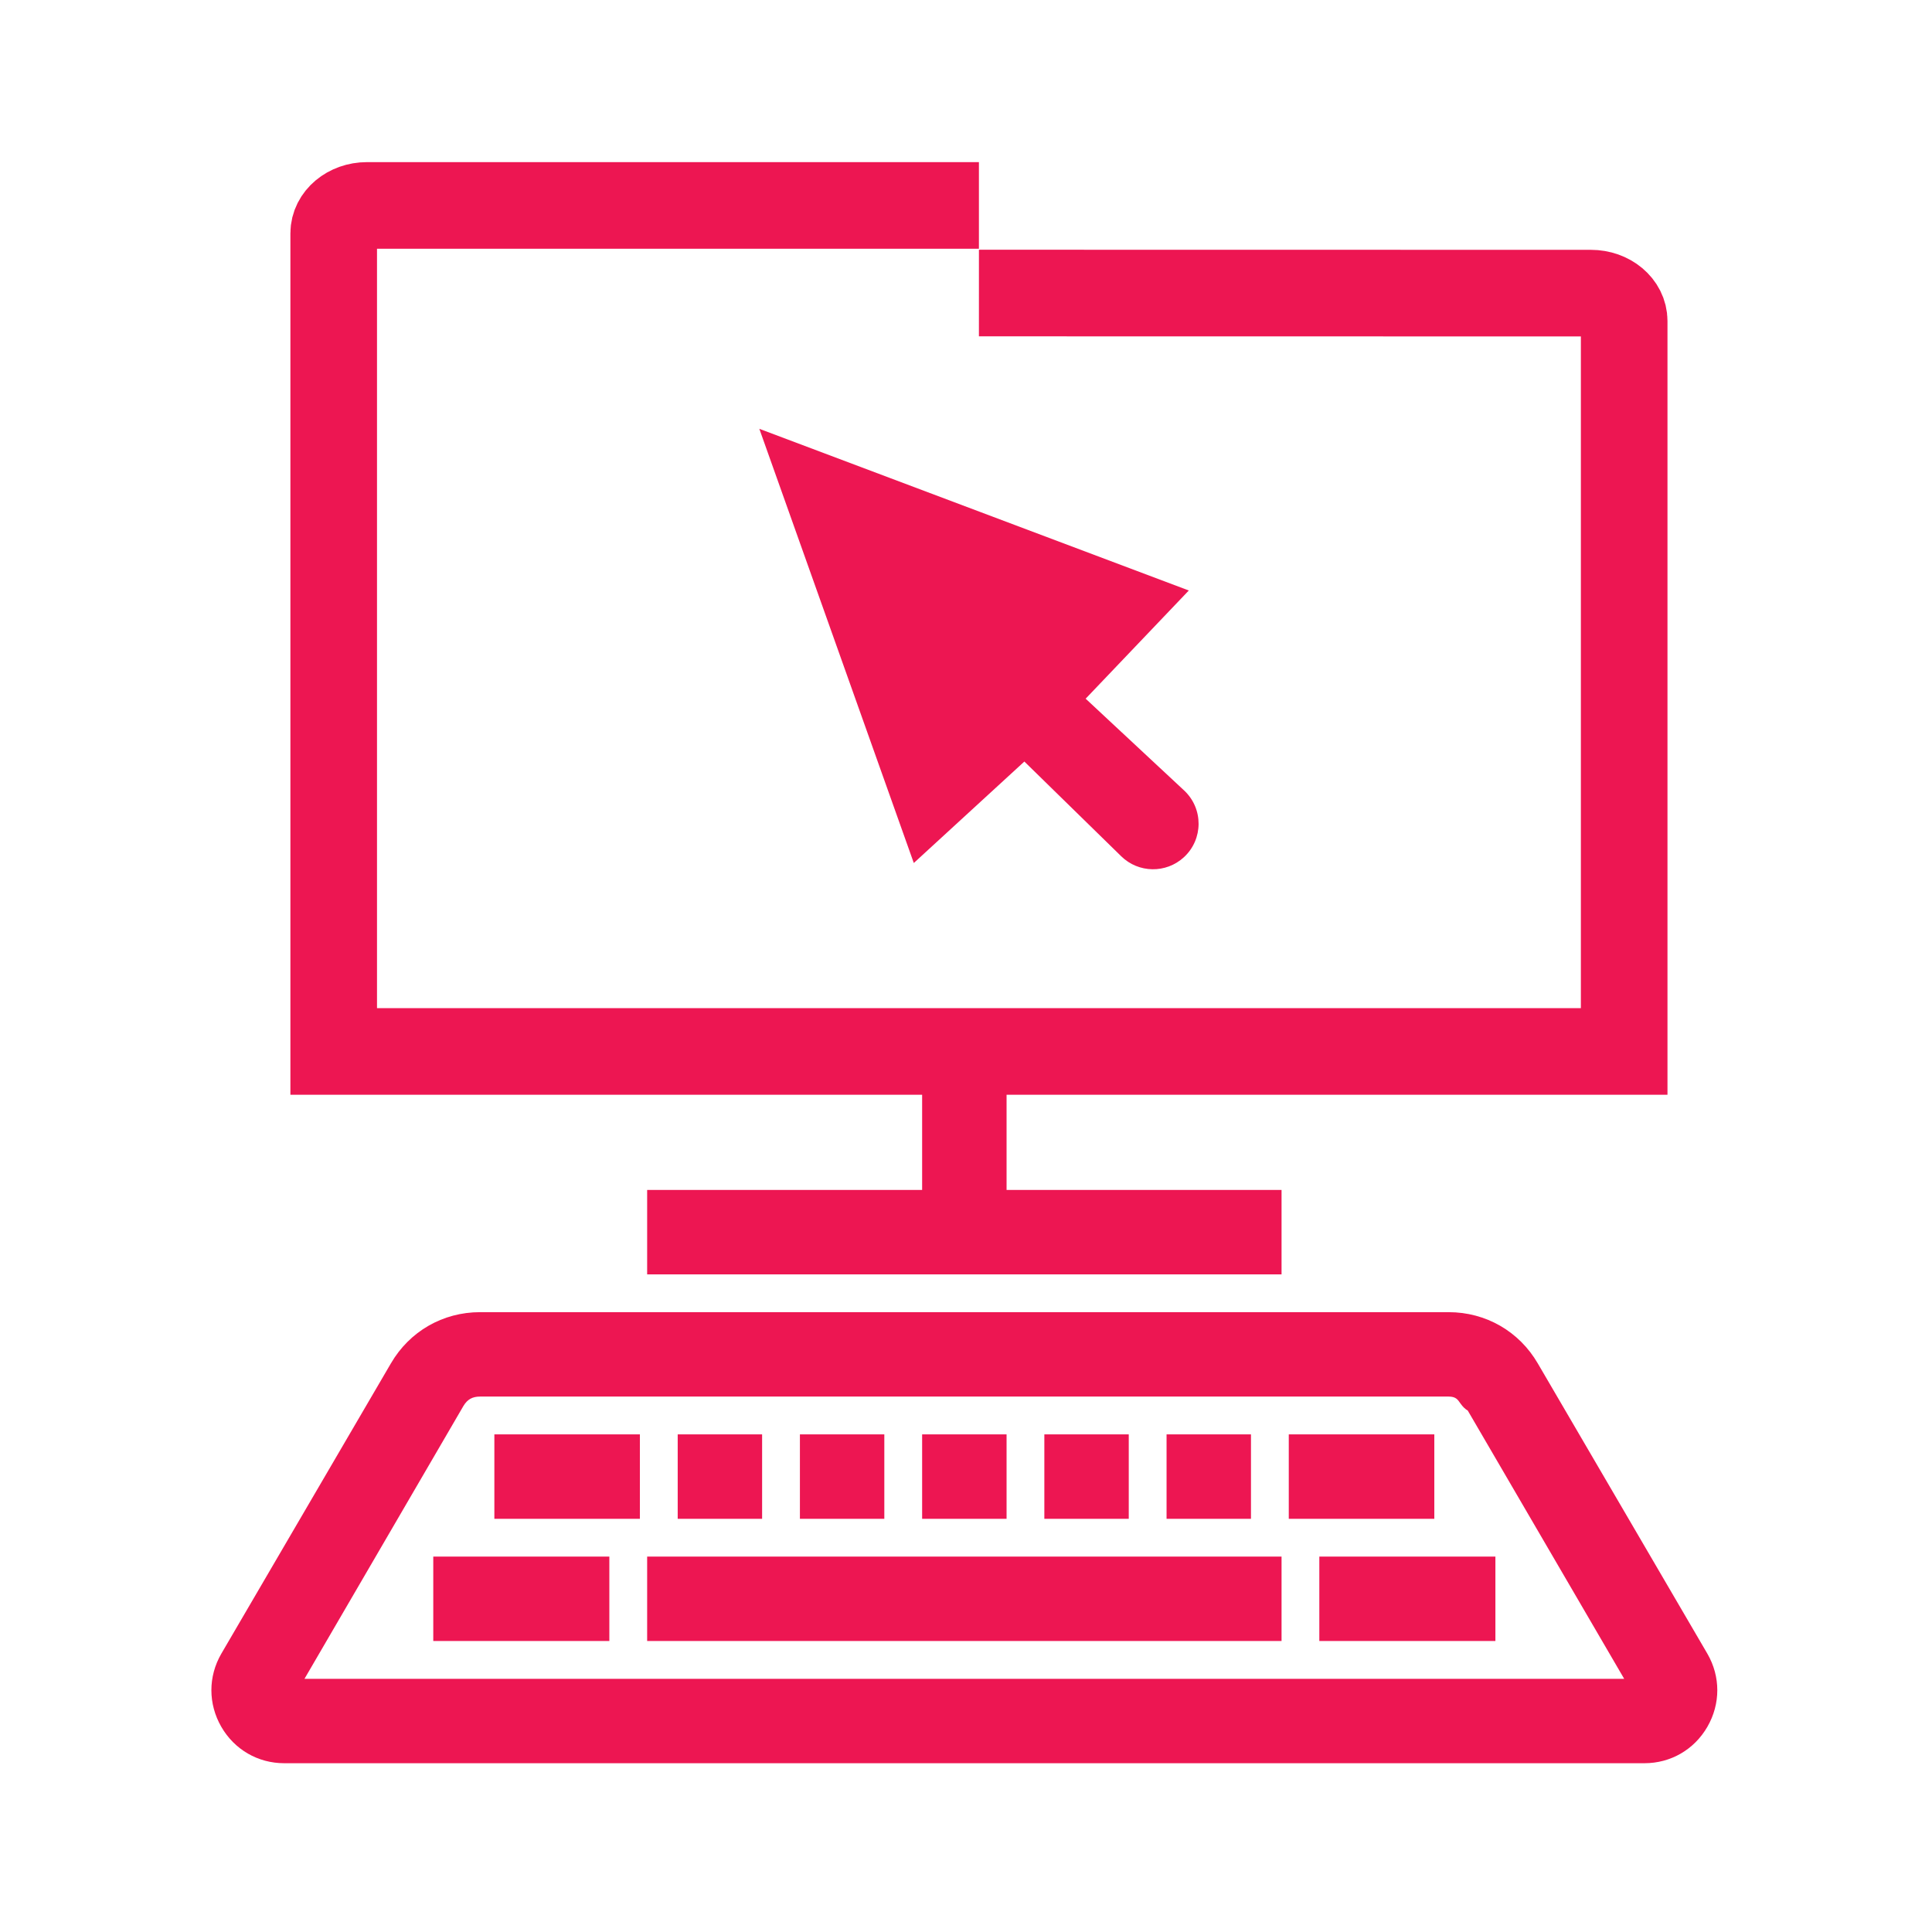 <?xml version="1.0" encoding="UTF-8"?>
<svg xmlns="http://www.w3.org/2000/svg" version="1.1" viewBox="0 0 580 580">
  <defs>
    <style>
      .st0 {
        fill: none;
        stroke: #ed1652;
        stroke-miterlimit: 10;
        stroke-width: 26px;
      }

      .st1 {
        fill: #ed1652;
      }
    </style>
  </defs>
  <g id="Ebene_1" image-rendering="optimizeQuality" shape-rendering="geometricPrecision" text-rendering="geometricPrecision">
    <g>
      <rect class="st1" x="313.52" y="430.61" width="25.34" height="25.35"></rect>
      <rect class="st1" x="350.21" y="430.61" width="25.34" height="25.35"></rect>
      <rect class="st1" x="276.83" y="430.61" width="25.35" height="25.35"></rect>
      <rect class="st1" x="240.14" y="430.61" width="25.34" height="25.35"></rect>
      <path class="st1" d="M276.83,327.54v29.69h-82.55v25.35h190.45v-25.35h-82.55v-29.69h-25.35Z"></path>
      <path class="st1" d="M512.57,496.46l-50.9-87.13c-5.6-9.65-15.62-15.41-26.78-15.41H144.12c-11.17,0-21.18,5.76-26.78,15.4l-50.91,87.15c-3.96,6.84-3.96,15.04,0,21.92,3.95,6.85,11.01,10.94,18.89,10.94h408.36c7.88,0,14.94-4.09,18.89-10.94,3.97-6.88,3.97-15.07,0-21.93ZM487.58,503.99H91.41l47.72-81.92c1.19-1.97,2.68-2.81,4.99-2.81h290.77c2.12,0,2.71.85,3.52,2.03.75,1.08,1.5,1.76,2.22,2.17l46.96,80.53Z"></path>
      <rect class="st1" x="148.41" y="430.61" width="43.69" height="25.35"></rect>
      <rect class="st1" x="203.45" y="430.61" width="25.34" height="25.35"></rect>
      <rect class="st1" x="386.9" y="430.61" width="43.69" height="25.35"></rect>
      <rect class="st1" x="194.28" y="467.3" width="190.45" height="25.34"></rect>
      <rect class="st1" x="396.07" y="467.3" width="52.86" height="25.34"></rect>
      <rect class="st1" x="130.07" y="467.3" width="52.86" height="25.34"></rect>
    </g>
    <path class="st0" d="M293.88,87.97l183.72.03c5.52,0,9.99,3.75,9.99,8.37v219.28H100.18V70.04c0-4.62,4.47-8.37,9.99-8.37h183.71"></path>
    <path class="st1" d="M227.95,128.72l46.38,130.36,33.19-30.46,29.08,28.44c5.19,5.08,13.46,5.21,18.81.29h0c5.86-5.39,5.89-14.62.07-20.05l-29.56-27.55,30.97-32.48-128.94-48.54Z"></path>
  </g>
</svg>
